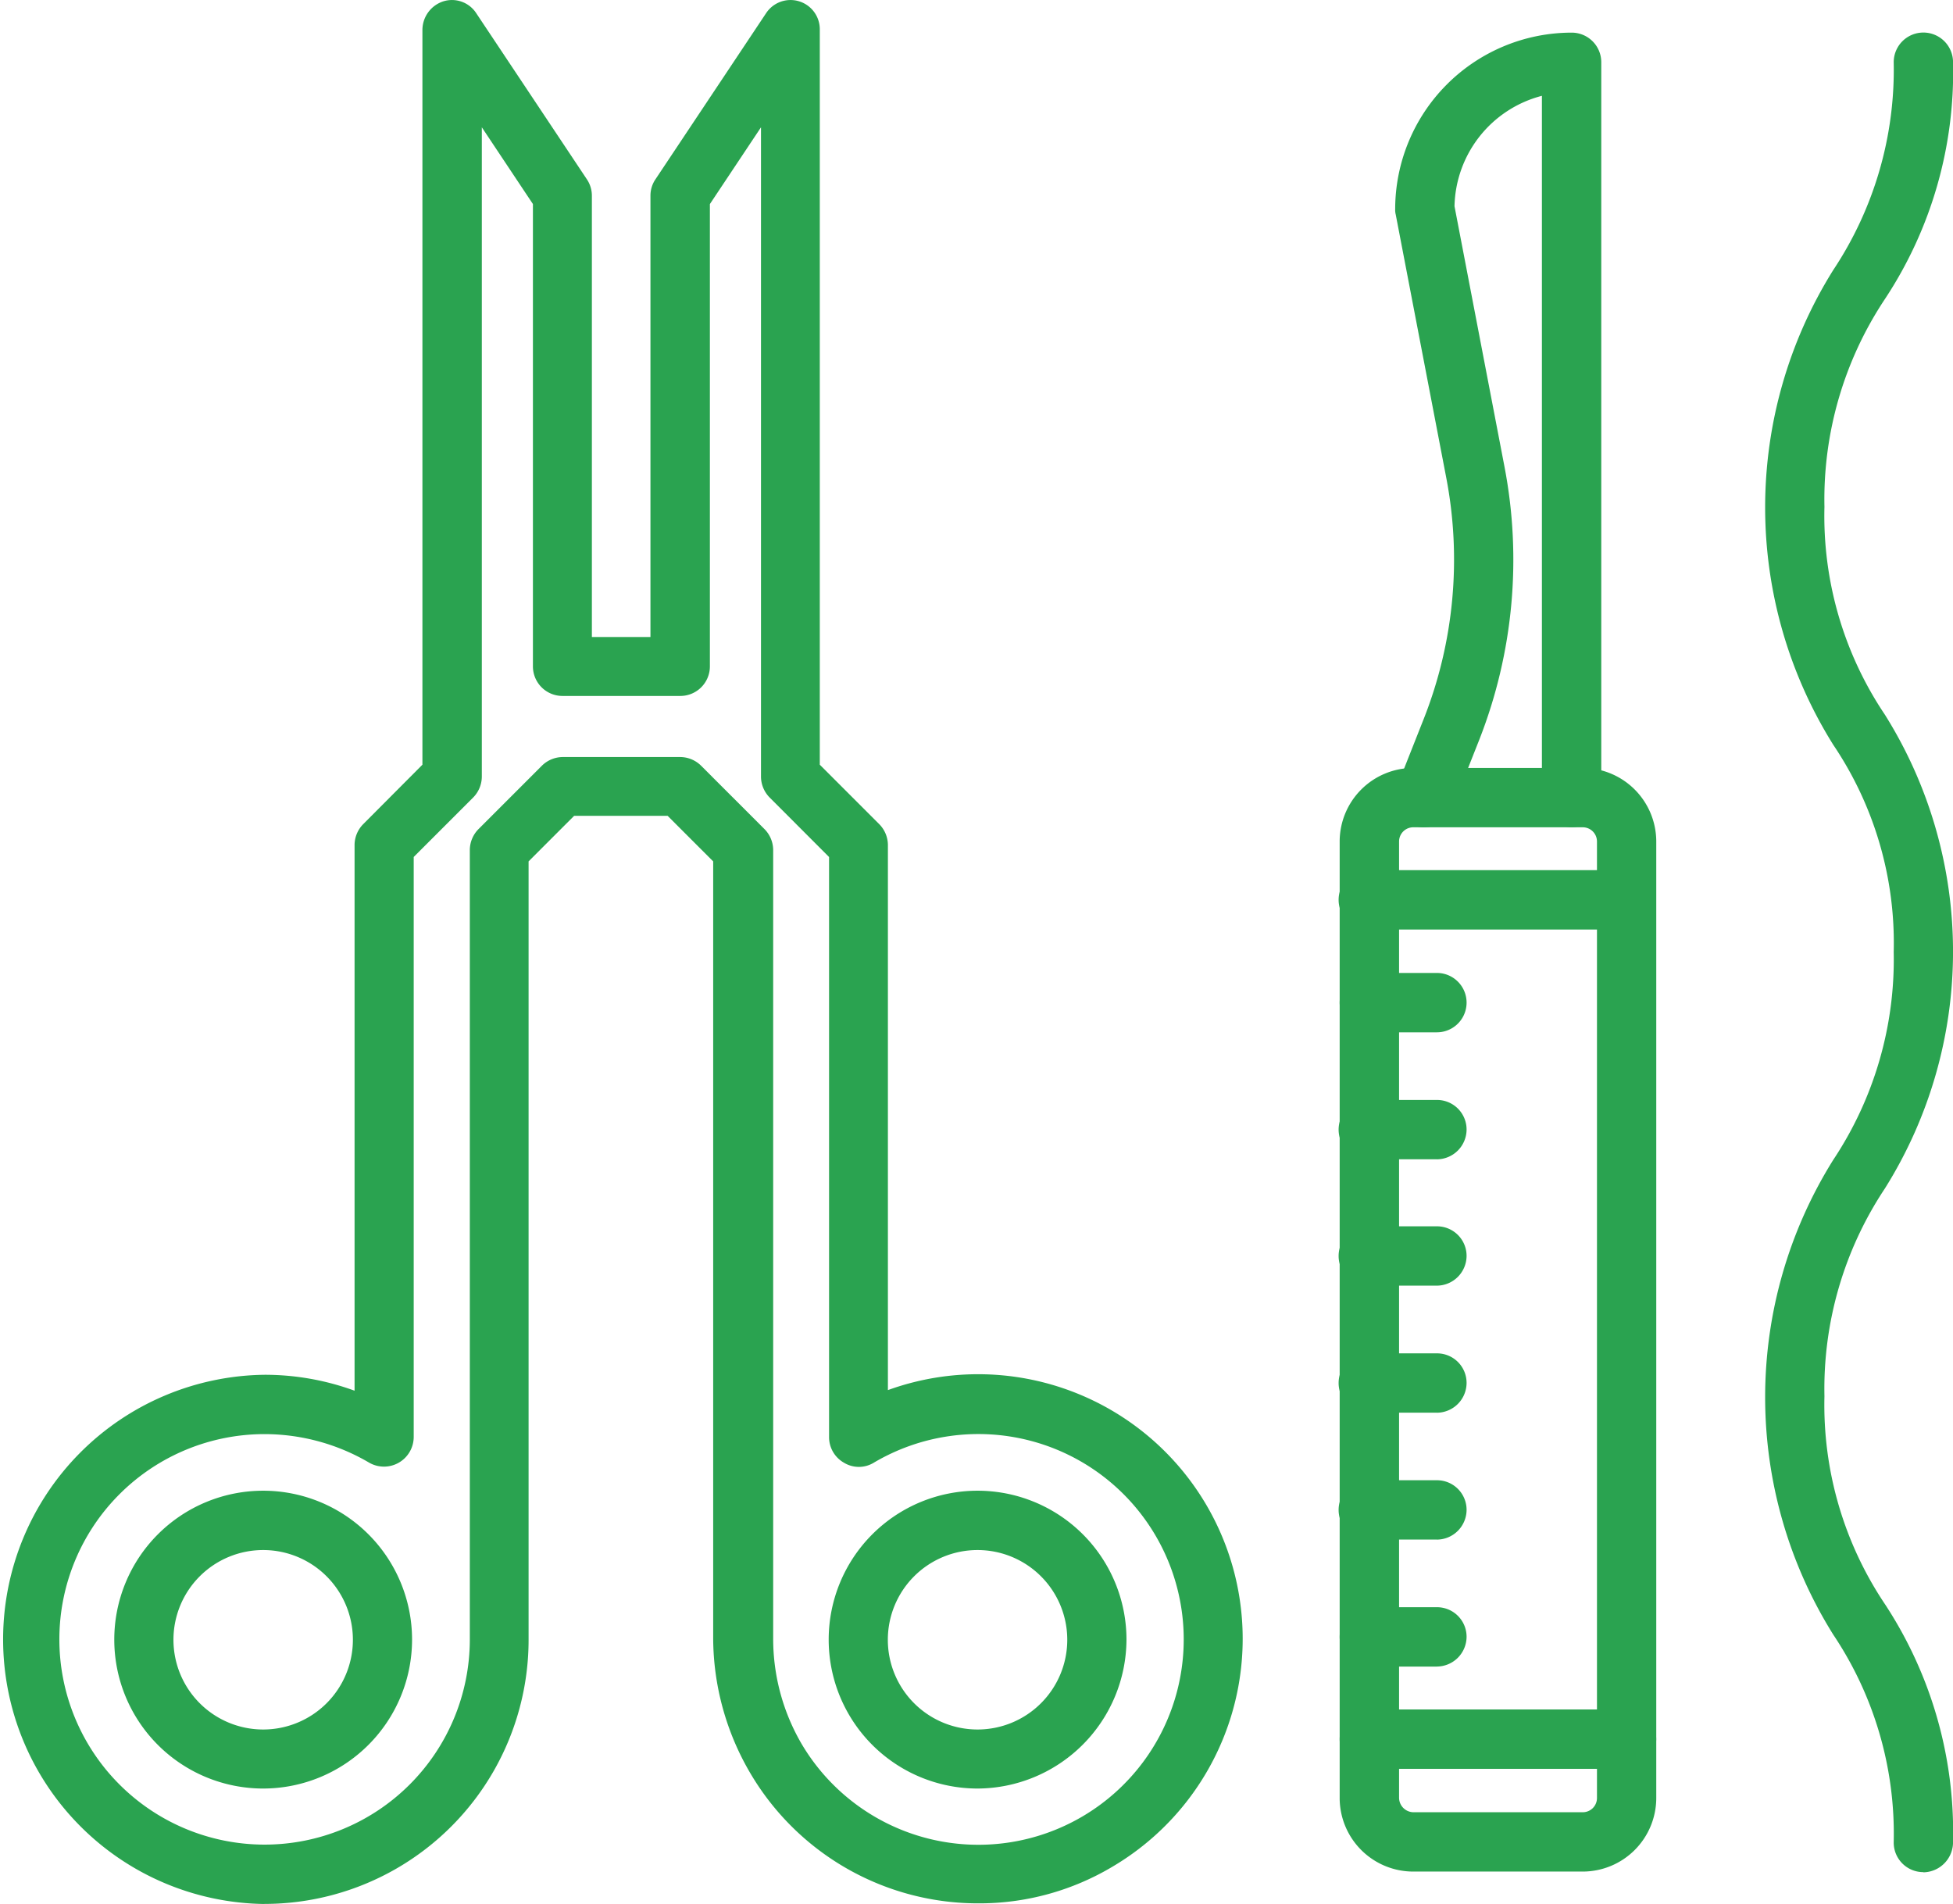 <svg xmlns="http://www.w3.org/2000/svg" width="52.244" height="50.926" viewBox="0 0 52.244 50.926">
  <g id="Group_928" data-name="Group 928" transform="translate(0 0.005)">
    <g id="Group_568" data-name="Group 568" transform="translate(0 -0.005)">
      <path id="Path_2263" data-name="Path 2263" d="M1998.71,67.9a.714.714,0,0,1-.293-.058.785.785,0,0,1-.441-1.029l.721-1.823a11.6,11.6,0,0,0,.6-6.439l-1.352-7.042a.5.5,0,0,1-.015-.148,4.725,4.725,0,0,1,4.719-4.719.791.791,0,0,1,.794.794V67.1a.794.794,0,0,1-1.588,0V48.332a3.119,3.119,0,0,0-2.338,2.954l1.337,6.967a13.183,13.183,0,0,1-.676,7.306l-.721,1.823a.806.806,0,0,1-.751.515" transform="translate(-1960.608 -45.769)" fill="#2aa350" fill-rule="evenodd"/>
      <path id="Path_2264" data-name="Path 2264" d="M1920.972,1101.527a.38.38,0,0,0-.383.383v25.579a.39.39,0,0,0,.383.383h4.528a.38.38,0,0,0,.383-.383V1101.91a.38.38,0,0,0-.383-.383Zm4.527,27.932h-4.529a1.969,1.969,0,0,1-1.97-1.97V1101.91a1.969,1.969,0,0,1,1.97-1.97h4.529a1.969,1.969,0,0,1,1.97,1.97v25.579a1.969,1.969,0,0,1-1.97,1.97" transform="translate(-1883.163 -1079.399)" fill="#2aa350" fill-rule="evenodd"/>
      <path id="Path_2265" data-name="Path 2265" d="M1926.773,1247.927h-6.88a.794.794,0,1,1,0-1.587h6.88a.794.794,0,0,1,0,1.587" transform="translate(-1883.262 -1223.065)" fill="#2aa350" fill-rule="evenodd"/>
      <path id="Path_2266" data-name="Path 2266" d="M1926.773,2450.028h-6.88a.794.794,0,1,1,0-1.588h6.88a.794.794,0,0,1,0,1.588" transform="translate(-1883.262 -2402.716)" fill="#2aa350" fill-rule="evenodd"/>
      <path id="Path_2267" data-name="Path 2267" d="M1921.7,1395.128h-1.807a.794.794,0,1,1,0-1.588h1.807a.794.794,0,1,1,0,1.588" transform="translate(-1883.262 -1367.516)" fill="#2aa350" fill-rule="evenodd"/>
      <path id="Path_2268" data-name="Path 2268" d="M1921.7,1577.027h-1.807a.794.794,0,1,1,0-1.587h1.807a.791.791,0,0,1,.794.794.8.8,0,0,1-.794.794" transform="translate(-1883.262 -1546.019)" fill="#2aa350" fill-rule="evenodd"/>
      <path id="Path_2269" data-name="Path 2269" d="M1921.7,1758.027h-1.807a.794.794,0,1,1,0-1.587h1.807a.791.791,0,0,1,.794.794.8.8,0,0,1-.794.793" transform="translate(-1883.262 -1723.639)" fill="#2aa350" fill-rule="evenodd"/>
      <path id="Path_2270" data-name="Path 2270" d="M1921.7,1939.928h-1.807a.794.794,0,1,1,0-1.587h1.807a.79.79,0,0,1,.794.794.8.8,0,0,1-.794.794" transform="translate(-1883.262 -1902.142)" fill="#2aa350" fill-rule="evenodd"/>
      <path id="Path_2271" data-name="Path 2271" d="M1921.7,2121.727h-1.807a.794.794,0,1,1,0-1.587h1.807a.791.791,0,0,1,.794.794.8.8,0,0,1-.794.794" transform="translate(-1883.262 -2080.547)" fill="#2aa350" fill-rule="evenodd"/>
      <path id="Path_2272" data-name="Path 2272" d="M1921.7,2303.627h-1.807a.794.794,0,1,1,0-1.588h1.807a.791.791,0,0,1,.794.794.8.8,0,0,1-.794.793" transform="translate(-1883.262 -2259.05)" fill="#2aa350" fill-rule="evenodd"/>
      <path id="Path_2273" data-name="Path 2273" d="M1190.983,2136.727a2.4,2.4,0,1,0,2.4,2.4,2.4,2.4,0,0,0-2.4-2.4m0,6.379a3.983,3.983,0,1,1,3.984-3.983,4,4,0,0,1-3.984,3.983" transform="translate(-1164.833 -2095.267)" fill="#2aa350" fill-rule="evenodd"/>
      <path id="Path_2274" data-name="Path 2274" d="M167.683,2136.727a2.4,2.4,0,1,0,2.4,2.4,2.4,2.4,0,0,0-2.4-2.4m0,6.379a3.983,3.983,0,1,1,3.983-3.983,3.986,3.986,0,0,1-3.983,3.983" transform="translate(-160.643 -2095.267)" fill="#2aa350" fill-rule="evenodd"/>
      <path id="Path_2275" data-name="Path 2275" d="M7.085,38.354a5.49,5.49,0,1,0,5.483,5.5V22.727a.8.8,0,0,1,.235-.558l1.69-1.69a.8.8,0,0,1,.558-.235H18.2a.8.8,0,0,1,.558.235l1.69,1.69a.8.8,0,0,1,.235.558v21.11a5.575,5.575,0,0,0,.764,2.809,5.493,5.493,0,1,0,1.925-7.526.767.767,0,0,1-.794,0,.786.786,0,0,1-.4-.691V22.918L20.592,21.33a.8.8,0,0,1-.235-.558V3.4L18.99,5.453V17.816a.791.791,0,0,1-.794.794H15.05a.791.791,0,0,1-.794-.794V5.453L12.889,3.4V20.772a.8.8,0,0,1-.235.558l-1.587,1.587V38.427a.795.795,0,0,1-1.191.691,5.539,5.539,0,0,0-2.79-.764M7.07,50.922a7.078,7.078,0,0,1,.015-14.155,6.994,6.994,0,0,1,2.4.426v-14.6a.8.8,0,0,1,.235-.558L11.3,20.449V.794A.807.807,0,0,1,11.862.03a.775.775,0,0,1,.881.323L15.7,4.792a.784.784,0,0,1,.133.441v11.8H17.4V5.233a.779.779,0,0,1,.133-.441L20.49.353a.783.783,0,0,1,1.44.441V20.449l1.587,1.587a.8.8,0,0,1,.235.558V37.177a7.076,7.076,0,0,1,6.013,12.744,6.951,6.951,0,0,1-3.587.984,7.065,7.065,0,0,1-6.1-3.47,7.171,7.171,0,0,1-1-3.615V23.035l-1.219-1.219h-2.5L14.14,23.035v20.8a7.066,7.066,0,0,1-7.07,7.085" transform="translate(0 0.005)" fill="#2aa350" fill-rule="evenodd"/>
      <path id="Path_2276" data-name="Path 2276" d="M2532.634,95.648a.79.79,0,0,1-.793-.794,9.568,9.568,0,0,0-1.617-5.558,11.975,11.975,0,0,1,0-12.7,9.676,9.676,0,0,0,1.617-5.558,9.478,9.478,0,0,0-1.617-5.543,11.975,11.975,0,0,1,0-12.7,9.676,9.676,0,0,0,1.617-5.558.793.793,0,1,1,1.587,0,11.013,11.013,0,0,1-1.823,6.336,9.672,9.672,0,0,0-1.617,5.558,9.527,9.527,0,0,0,1.617,5.558,11.926,11.926,0,0,1,0,12.673,9.672,9.672,0,0,0-1.617,5.558,9.564,9.564,0,0,0,1.617,5.558,11.1,11.1,0,0,1,1.823,6.351.807.807,0,0,1-.793.824" transform="translate(-2481.183 -45.573)" fill="#2aa350" fill-rule="evenodd"/>
    </g>
  </g>
</svg>
